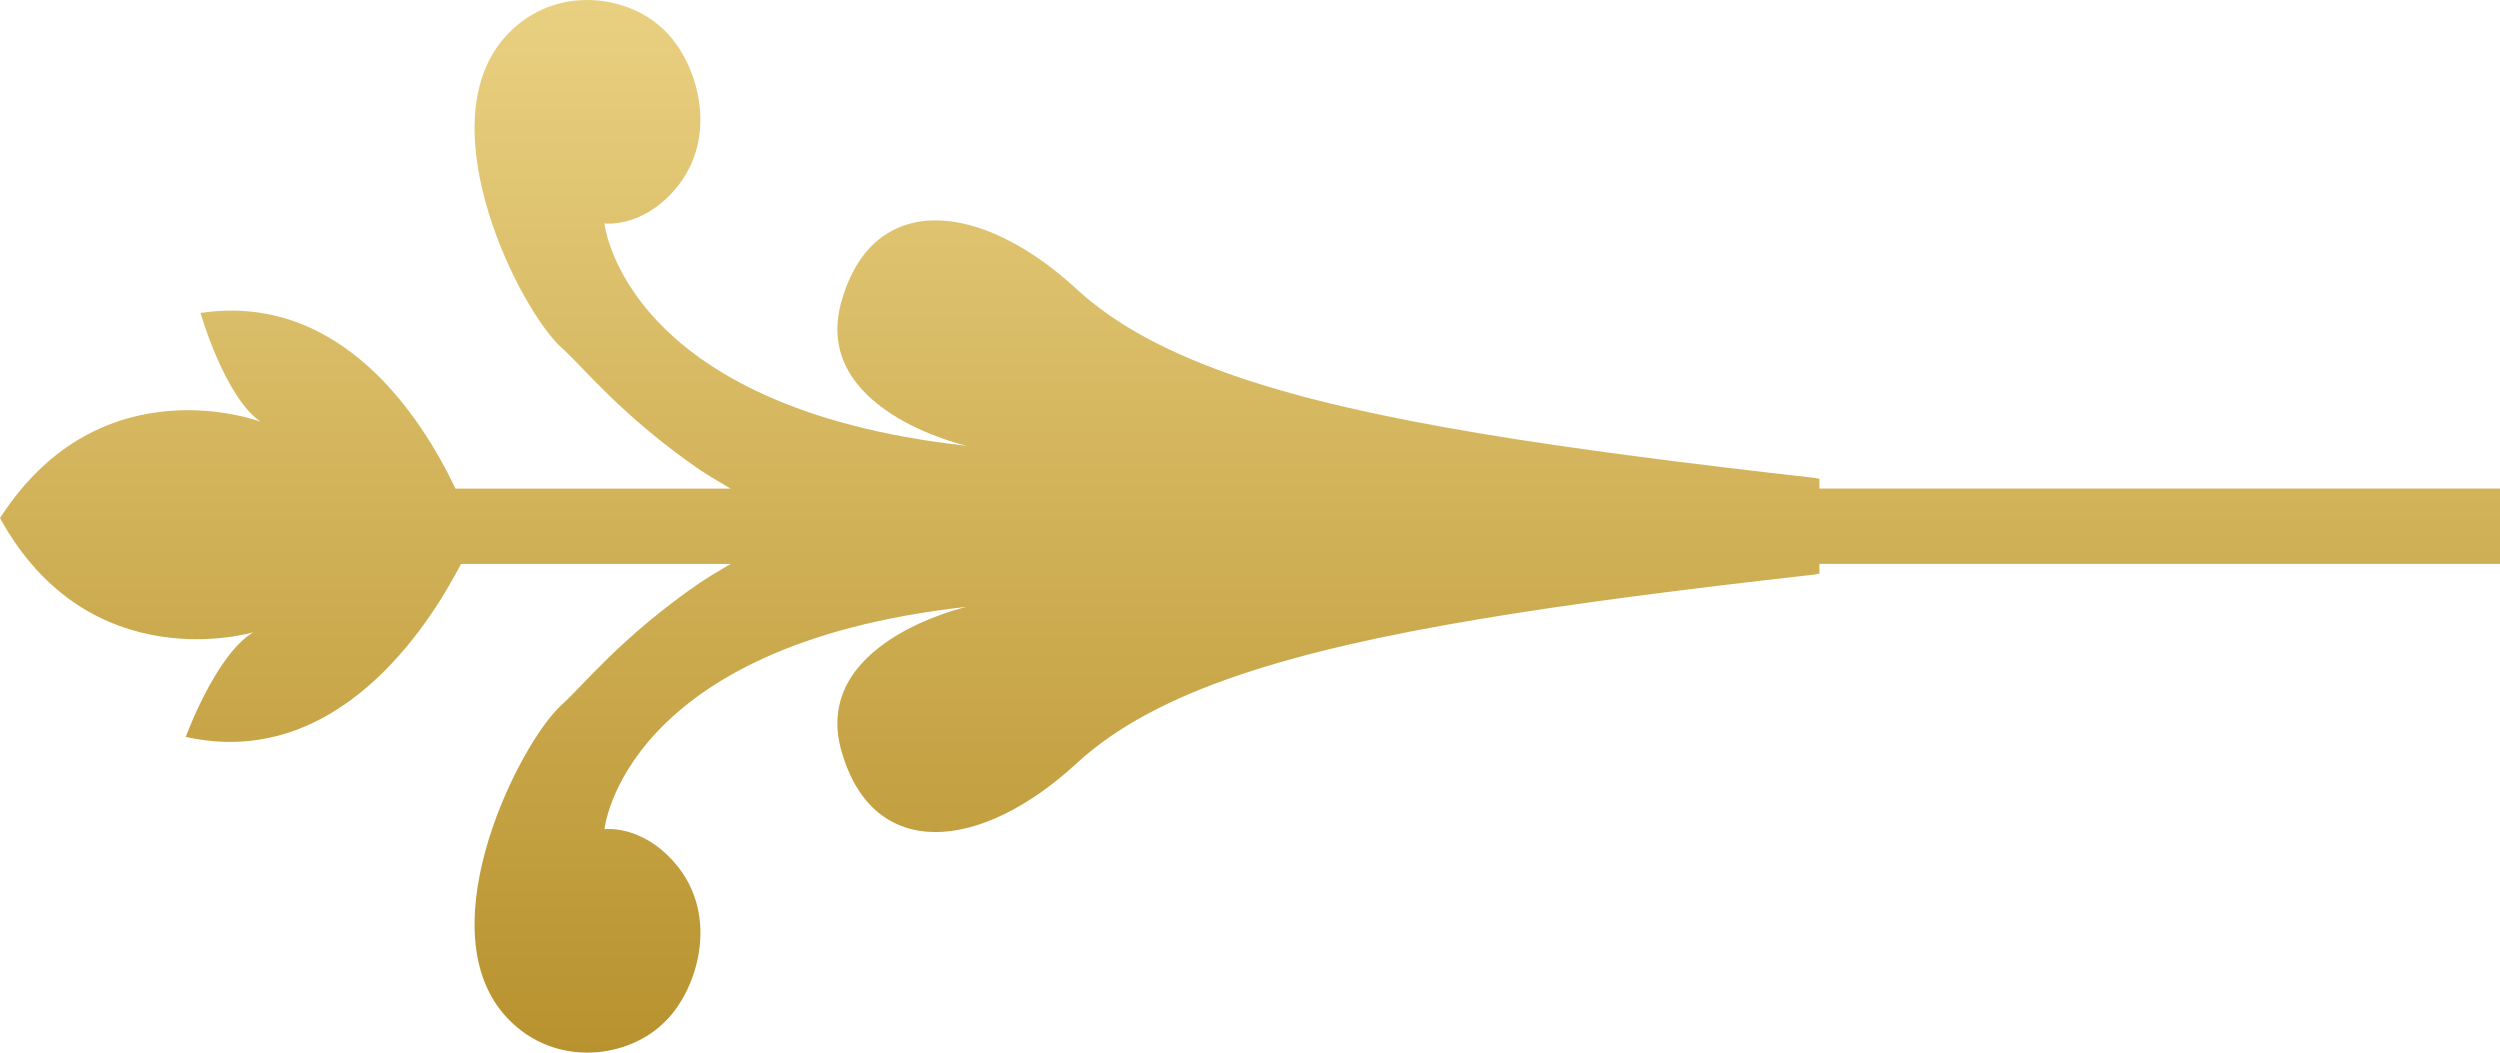 <svg width="38" height="16" viewBox="0 0 38 16" fill="none" xmlns="http://www.w3.org/2000/svg">
<path d="M12.799 11.445C13.283 13.09 14.898 12.952 16.36 11.607C16.966 11.047 17.792 10.61 18.876 10.247C20.831 9.592 23.636 9.178 27.581 8.733L27.655 8.719V8.571H38V7.426H27.655V7.278L27.581 7.264C23.636 6.818 20.831 6.405 18.876 5.75C17.792 5.386 16.966 4.95 16.36 4.39C14.898 3.045 13.283 2.907 12.799 4.552C12.29 6.235 14.692 6.776 14.692 6.776C9.468 6.198 9.188 3.396 9.188 3.396C9.188 3.396 9.74 3.472 10.247 2.895C10.977 2.065 10.577 0.885 10.068 0.432C9.493 -0.108 8.352 -0.234 7.648 0.595C6.508 1.951 7.9 4.702 8.532 5.282C8.86 5.57 9.439 6.318 10.654 7.153C10.704 7.187 10.894 7.304 11.106 7.427H6.923C6.41 6.347 5.185 4.438 3.048 4.757C3.048 4.757 3.413 6.033 3.961 6.41C3.961 6.41 1.536 5.488 0 7.875C1.367 10.358 3.85 9.61 3.85 9.61C3.277 9.953 2.824 11.201 2.824 11.201C5.112 11.709 6.509 9.534 7.007 8.572H11.106C10.894 8.695 10.704 8.812 10.654 8.847C9.438 9.681 8.86 10.428 8.532 10.718C7.9 11.297 6.508 14.048 7.648 15.404C8.353 16.233 9.493 16.109 10.068 15.567C10.577 15.115 10.979 13.935 10.247 13.105C9.74 12.528 9.188 12.604 9.188 12.604C9.188 12.604 9.468 9.802 14.692 9.224C14.692 9.224 12.29 9.766 12.799 11.447V11.445Z" fill="url(#paint0_linear_21_1517)"/>
<defs>
<linearGradient id="paint0_linear_21_1517" x1="19" y1="0" x2="19" y2="16" gradientUnits="userSpaceOnUse">
<stop stop-color="#E9D081"/>
<stop offset="1" stop-color="#B8922E"/>
</linearGradient>
</defs>
</svg>
